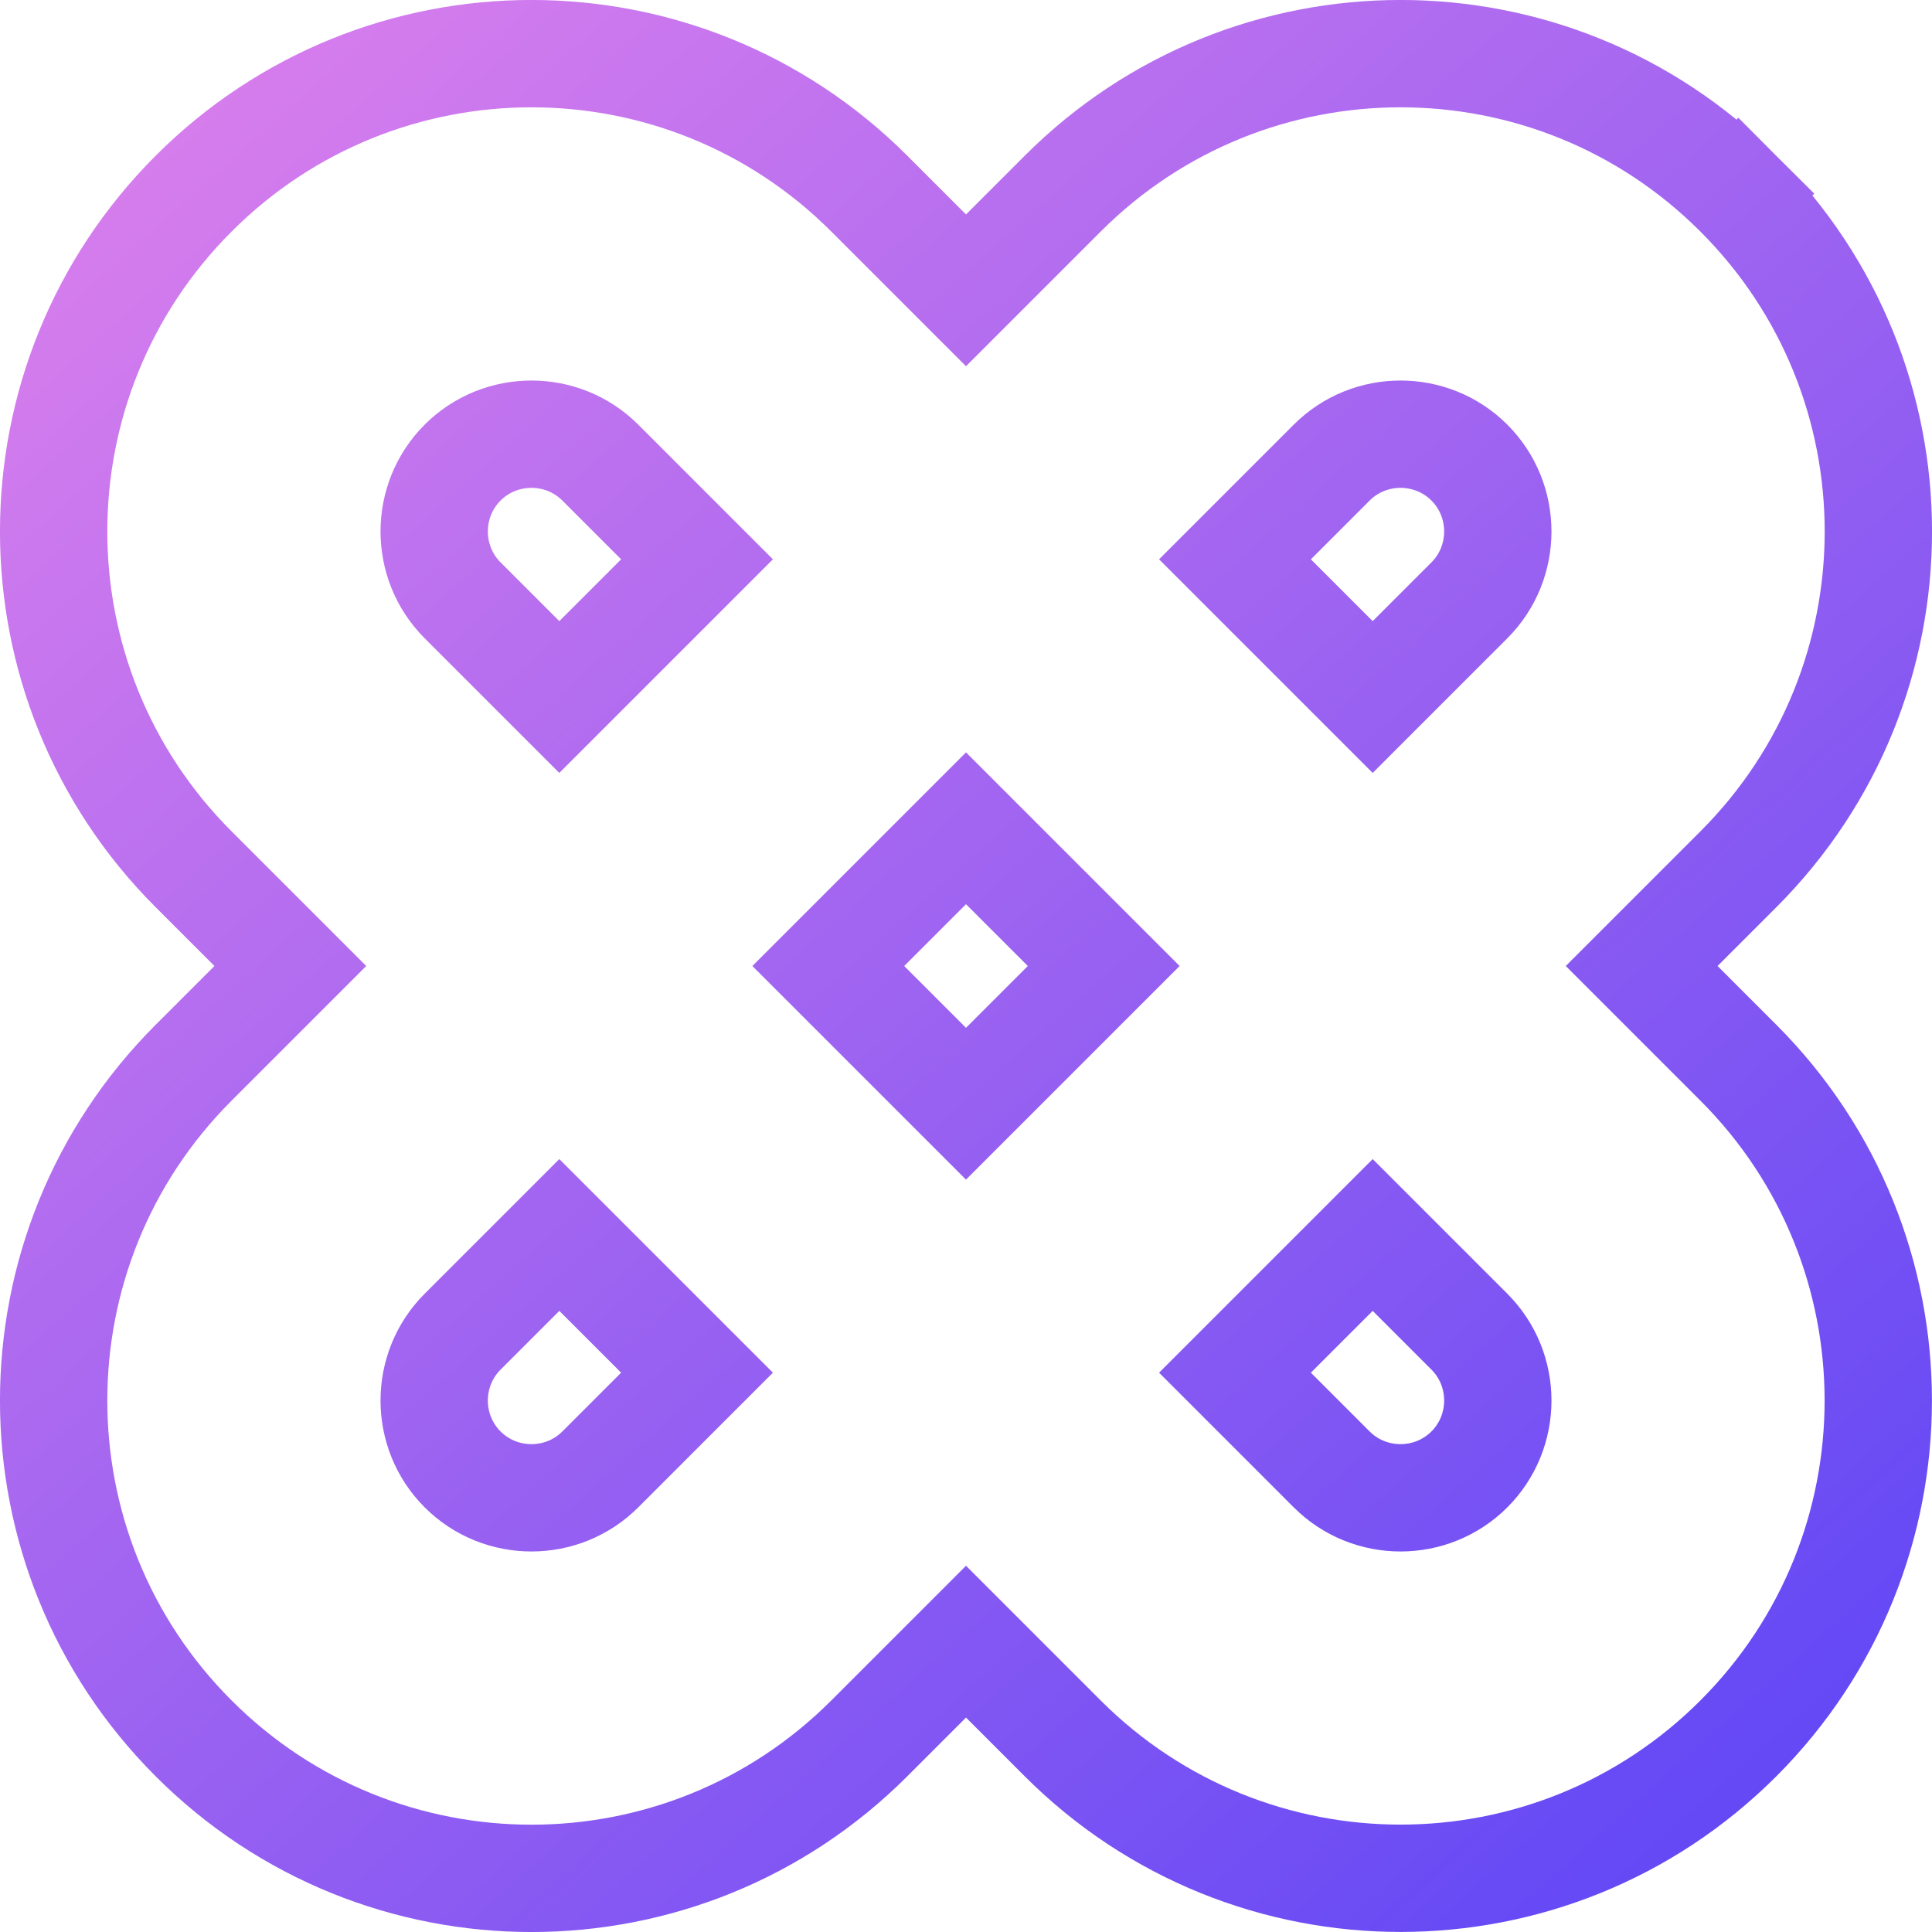 <svg width="18" height="18" viewBox="0 0 18 18" fill="none" xmlns="http://www.w3.org/2000/svg">
<path d="M9 7.717L10.283 9L9 10.283L7.717 9L9 7.717ZM6.494 5.211L5.211 6.494L4.31 5.593C3.957 5.24 3.957 4.663 4.31 4.31C4.663 3.957 5.24 3.957 5.593 4.31L6.494 5.211ZM11.506 12.789L12.789 11.506L13.69 12.407C13.69 12.407 13.69 12.407 13.69 12.407C14.043 12.76 14.043 13.337 13.69 13.69C13.337 14.043 12.76 14.043 12.407 13.69C12.407 13.69 12.407 13.69 12.407 13.69L11.506 12.789ZM5.211 11.506L6.494 12.789L5.593 13.69C5.24 14.043 4.663 14.043 4.31 13.69C3.957 13.337 3.957 12.76 4.31 12.407C4.31 12.407 4.31 12.407 4.31 12.407L5.211 11.506ZM9 2.705L8.099 1.804C6.361 0.065 3.542 0.065 1.804 1.804C0.065 3.542 0.065 6.361 1.804 8.099L1.804 8.099L2.705 9L1.804 9.901C0.065 11.639 0.065 14.458 1.804 16.196C3.542 17.935 6.361 17.935 8.099 16.196L8.099 16.196L9 15.295L9.901 16.196C11.639 17.934 14.458 17.934 16.196 16.196C17.934 14.458 17.934 11.639 16.196 9.901L16.196 9.901L15.295 9L16.196 8.099L16.196 8.099C17.935 6.361 17.935 3.542 16.196 1.804L15.843 2.157L16.196 1.804C14.458 0.065 11.639 0.065 9.901 1.804L9.901 1.804L9 2.705ZM12.789 6.494L11.506 5.211L12.407 4.31C12.407 4.31 12.407 4.31 12.407 4.31C12.76 3.957 13.337 3.957 13.69 4.31C14.043 4.663 14.043 5.24 13.69 5.593L12.789 6.494Z" stroke="url(#paint0_linear_2052_7320)"/>
<defs>
<linearGradient id="paint0_linear_2052_7320" x1="17" y1="16.04" x2="2.76" y2="0.12" gradientUnits="userSpaceOnUse">
<stop stop-color="#6449F5"/>
<stop offset="1" stop-color="#D67DED"/>
</linearGradient>
</defs>
</svg>
